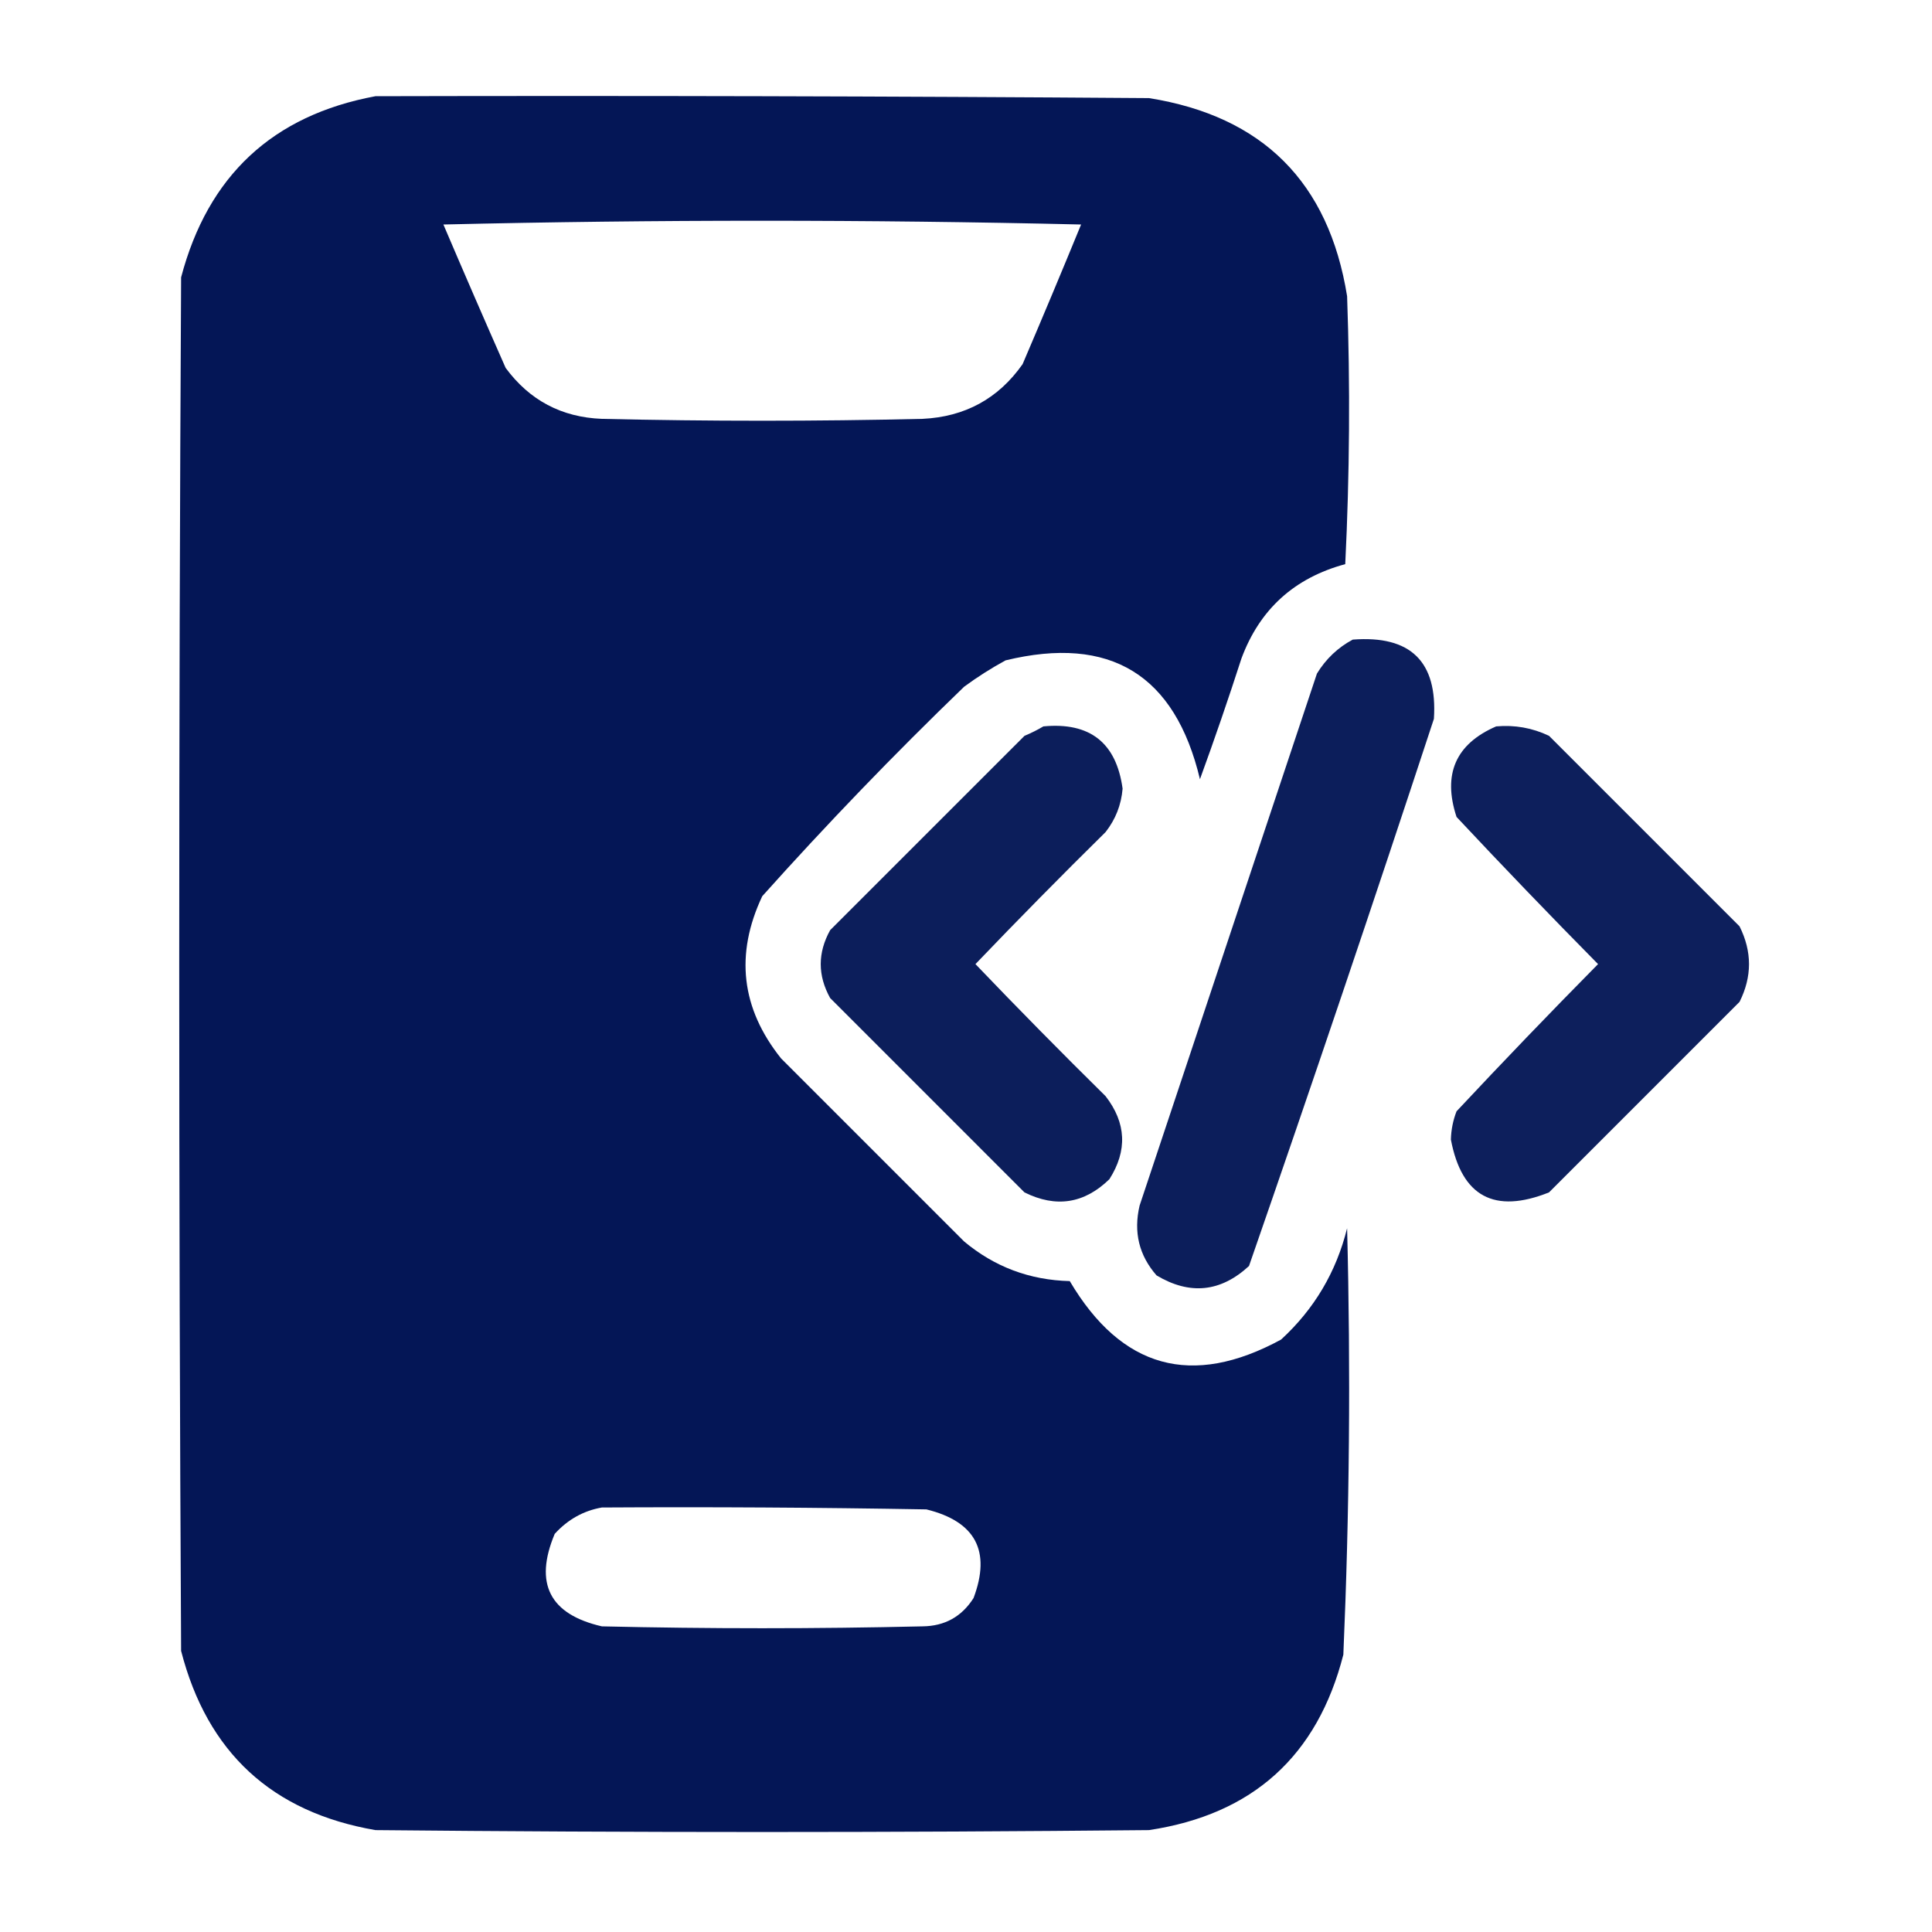 <svg width="54" height="54" viewBox="0 0 54 54" fill="none" xmlns="http://www.w3.org/2000/svg">
<path opacity="0.99" fill-rule="evenodd" clip-rule="evenodd" d="M10.494 2.689C17.701 2.672 24.908 2.689 32.115 2.742C35.294 3.249 37.14 5.095 37.652 8.279C37.74 10.776 37.723 13.272 37.6 15.768C36.175 16.153 35.208 17.032 34.699 18.404C34.333 19.537 33.947 20.662 33.539 21.779C32.842 18.855 31.031 17.748 28.107 18.457C27.703 18.677 27.316 18.923 26.947 19.195C24.99 21.082 23.109 23.034 21.305 25.049C20.539 26.675 20.715 28.187 21.832 29.584C23.537 31.289 25.242 32.994 26.947 34.699C27.797 35.41 28.781 35.779 29.9 35.807C31.346 38.252 33.315 38.796 35.807 37.441C36.733 36.591 37.348 35.554 37.652 34.33C37.754 38.306 37.719 42.279 37.547 46.248C36.823 49.081 35.012 50.715 32.115 51.152C24.908 51.223 17.701 51.223 10.494 51.152C7.604 50.653 5.793 48.983 5.062 46.143C4.992 33.346 4.992 20.549 5.062 7.752C5.812 4.91 7.622 3.223 10.494 2.689ZM12.393 6.275C18.317 6.135 24.258 6.135 30.217 6.275C29.682 7.58 29.137 8.881 28.582 10.178C27.906 11.14 26.974 11.65 25.787 11.707C22.799 11.777 19.811 11.777 16.822 11.707C15.697 11.663 14.8 11.188 14.133 10.283C13.54 8.941 12.96 7.605 12.393 6.275ZM16.822 42.135C19.846 42.117 22.869 42.135 25.893 42.188C27.266 42.526 27.705 43.352 27.211 44.666C26.88 45.187 26.405 45.45 25.787 45.457C22.799 45.527 19.811 45.527 16.822 45.457C15.362 45.121 14.923 44.26 15.504 42.873C15.869 42.471 16.309 42.225 16.822 42.135Z" fill="#031555"/>
<path opacity="0.959" fill-rule="evenodd" clip-rule="evenodd" d="M37.81 17.877C39.427 17.753 40.182 18.491 40.078 20.092C38.397 25.205 36.674 30.303 34.91 35.385C34.118 36.116 33.257 36.204 32.326 35.648C31.836 35.088 31.678 34.438 31.852 33.697C33.504 28.74 35.156 23.783 36.809 18.826C37.062 18.414 37.396 18.098 37.81 17.877Z" fill="#031555"/>
<path opacity="0.958" fill-rule="evenodd" clip-rule="evenodd" d="M29.162 20.303C30.463 20.179 31.201 20.759 31.377 22.043C31.339 22.497 31.18 22.901 30.902 23.256C29.67 24.47 28.457 25.701 27.264 26.947C28.457 28.194 29.67 29.424 30.902 30.639C31.48 31.386 31.516 32.16 31.008 32.959C30.307 33.642 29.516 33.766 28.635 33.328C26.824 31.518 25.014 29.707 23.203 27.896C22.852 27.264 22.852 26.631 23.203 25.998C25.014 24.188 26.824 22.377 28.635 20.567C28.826 20.487 29.002 20.399 29.162 20.303Z" fill="#031555"/>
<path opacity="0.956" fill-rule="evenodd" clip-rule="evenodd" d="M41.818 20.303C42.336 20.257 42.828 20.344 43.295 20.566C45.07 22.342 46.846 24.117 48.621 25.892C48.973 26.596 48.973 27.299 48.621 28.002C46.846 29.777 45.07 31.553 43.295 33.328C41.769 33.937 40.855 33.445 40.553 31.852C40.56 31.578 40.612 31.315 40.711 31.061C42.01 29.673 43.328 28.302 44.666 26.947C43.328 25.592 42.01 24.221 40.711 22.834C40.317 21.638 40.687 20.794 41.818 20.303Z" fill="#031555"/>
</svg>
